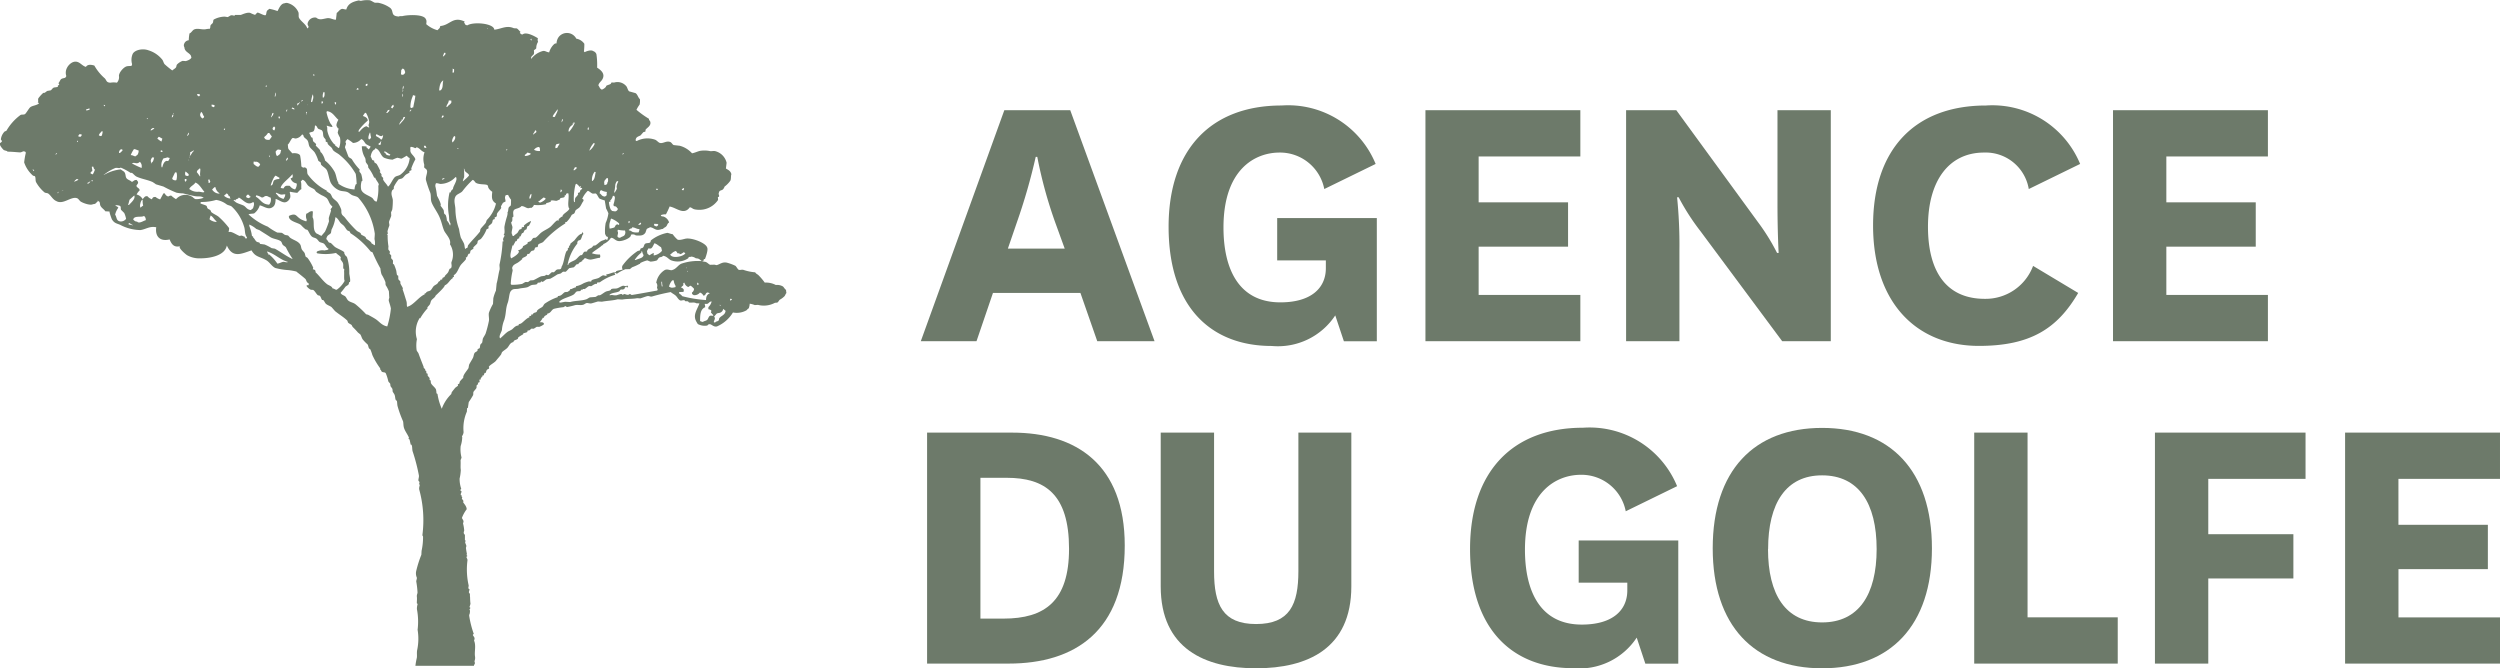 <svg xmlns="http://www.w3.org/2000/svg" width="45.092mm" height="12.054mm" viewBox="0 0 127.82 34.169">
  <g>
    <path d="M40.189,14.823c-.07-.047-.1-.123-.157-.175a.578.578,0,0,0-.365-.076,1.077,1.077,0,0,0-.567-.123,3.085,3.085,0,0,0-.33-.388c-.065-.053-.116-.065-.159-.138a2.406,2.406,0,0,1-.6-.125c-.106-.026-.188.032-.257-.014-.041-.027-.115-.169-.156-.194a2.394,2.394,0,0,0-.4-.151c-.25-.078-.409.087-.561.117l-.109-.024-.222.006c-.069-.027-.136-.11-.215-.141-.062-.024-.135-.013-.182-.047h-.018c.022-.014.031-.013.075-.014.007-.031.015-.061.023-.092.018,0,.037,0,.055,0,.054-.141.179-.489.107-.6-.08-.226-.748-.486-1.067-.446-.111.014-.346.107-.446.049a1.452,1.452,0,0,1-.244-.272c-.1-.012-.2-.058-.274-.07a1.977,1.977,0,0,0-.834.38c-.027.027-.014.085-.043.108-.062.05-.17.023-.244.061s-.068.154-.122.2-.1.027-.132.067c-.02.023,0,.055-.023.073-.039.03-.09.023-.132.048a3.068,3.068,0,0,0-.762.736.206.206,0,0,0,.008.2c-.052.027-.248.048-.3.076l-.036,0,0,.055c-.2.011-.341.109-.506.12.01.033,0,.019.017.038l0,.037c-.069,0-.163-.033-.183-.028a1.109,1.109,0,0,0-.191.119c-.109.063-.263.068-.377.127-.019.009-.027.064-.041.072l-.11-.006a1.629,1.629,0,0,0-.283.1,1.068,1.068,0,0,1-.378.145l0,.055a.786.786,0,0,0-.209.081.27.27,0,0,1-.092.014l0,.055c-.051.021-.084.068-.134.086l-.131.011c-.122.069-.163.2-.362.2l0,.054a2.711,2.711,0,0,0-.665.334c-.056.043-.082.139-.139.177-.1.066-.273.138-.272.244-.1.062-.15.02-.212.137l-.073,0c0,.018,0,.037,0,.055l-.02.018-.073,0c0,.024,0,.049,0,.073-.137.029-.309.241-.424.31-.048.029-.077.015-.114.049-.015.019-.012.017-.021.055-.157.009-.233.122-.326.2a1.421,1.421,0,0,1-.19.1c-.152.094-.283.256-.427.365v-.019c-.079-.105.1-.343.1-.439a1.646,1.646,0,0,1,.119-.492c.106-.354.059-.557.178-.878.072-.2.069-.5.162-.6.115-.147.237-.076.432-.124.116-.029.278-.03.411-.07.055-.017.139-.081.19-.1.106-.04.2-.01.3-.058.02-.009.026-.062.041-.071l.13-.012.04-.053c.039-.015.055.029.073.023.071-.025.143-.108.211-.137l.186-.027a4.163,4.163,0,0,0,.363-.22l.169-.047c.031-.017.08-.073.116-.086.055-.019.106.017.148-.01s.135-.146.176-.176l.225-.043c.043-.025.116-.13.156-.158l.074,0,.041-.071a1.5,1.5,0,0,0,.153-.085h.018l-.017-.037h.019c.048-.051.081-.051.117-.123.105.021.2.1.348.074.169-.029.289-.077.43-.088.013-.049.033-.084.007-.129l0-.037a1.11,1.11,0,0,1-.4-.059h-.018c.041-.09.428-.3.522-.416l.055,0,0-.055a.81.81,0,0,0,.387-.312c.032-.01.018,0,.038-.016.132.028.179.127.324.165.2.052.719-.163.664-.315a.258.258,0,0,1,.257.032c.259.019.383.009.489-.139l.065-.182c.038-.048.127-.059.172-.1.149.02.2.092.326.128.141.042.286-.057.335-.037.049-.072.1-.068.155-.121.075-.067.046-.136.159-.213a.464.464,0,0,0-.262-.292c-.069-.03-.1,0-.145-.044-.014-.021-.006-.006-.016-.038a.663.663,0,0,1,.261-.041,3.667,3.667,0,0,0,.188-.4c.353.058.727.467,1.034.038.1.018.133.075.216.1a.761.761,0,0,0,.164.027,1.147,1.147,0,0,0,1.063-.5c0-.049-.007-.1-.01-.148l.056-.016c.035-.071-.04-.124-.008-.185.026-.165.117-.114.214-.192a.412.412,0,0,0,.082-.143,1.344,1.344,0,0,0,.294-.3c.047-.087.02-.271.054-.33-.039-.164-.146-.214-.28-.292.012-.1.023-.2.035-.294a.8.8,0,0,0-.542-.584c-.13-.047-.222.012-.332-.019a1.371,1.371,0,0,0-.48-.007c-.142.03-.266.1-.414.125a1.3,1.3,0,0,0-.626-.385l-.312-.036c-.068-.029-.1-.128-.177-.157-.2-.08-.376.1-.539.044-.078-.028-.148-.127-.231-.16a1.173,1.173,0,0,0-.928.06l-.055,0c-.011-.032,0-.018-.017-.038.022-.177.132-.176.254-.245l.138-.159c.037-.024.089-.014.114-.049l0-.074c.068-.11.3-.2.244-.412-.026-.092-.067-.046-.066-.152a4.885,4.885,0,0,1-.64-.46,1.45,1.45,0,0,1,.162-.268.919.919,0,0,0,.015-.277c-.093-.076-.119-.242-.223-.308l-.328-.092c-.067-.053-.086-.176-.134-.248a.586.586,0,0,0-.637-.2l-.129-.007c-.014.024-.028.048-.041.072-.074.048-.154.052-.227.1l-.022.054a.477.477,0,0,1-.192.137c-.026.012-.024,0-.054-.021-.071-.04-.088-.133-.138-.192.026-.13.144-.205.2-.3.163-.279-.045-.469-.263-.606a3.8,3.8,0,0,0-.036-.686.247.247,0,0,0-.158-.157c-.113-.084-.334,0-.408.033-.02.014-.005.007-.038.017l-.035-.039a3.009,3.009,0,0,0,.021-.387.619.619,0,0,0-.411-.263.537.537,0,0,0-.9-.086.592.592,0,0,0-.11.327.184.184,0,0,0-.114.031.9.9,0,0,0-.263.429c-.132-.011-.2-.088-.311-.073A1.1,1.1,0,0,0,27.167,3h-.018c.011-.16.092-.142.142-.233.031-.058,0-.186.011-.2s.09-.053.116-.1a.59.59,0,0,1,.092-.328.284.284,0,0,1-.008-.185c-.062-.034-.579-.366-.785-.191-.113-.013-.078-.04-.143-.081l.039-.054c-.062-.047-.124-.142-.194-.177l-.147-.008c-.379-.167-.634.039-1,.075-.017-.329-1.072-.418-1.374-.223-.134-.014-.122-.074-.159-.138-.029-.023,0-.023.021-.054-.612-.291-.749.188-1.251.227-.016.135-.081.137-.141.215a1.44,1.44,0,0,1-.575-.309c.011-.108.03-.179-.023-.26-.108-.259-.908-.22-1.175-.157-.087.021-.146-.012-.2.026-.46-.026-.231-.277-.456-.45a1.568,1.568,0,0,0-.615-.256L19.167.14c-.068-.025-.177-.1-.252-.125a1.3,1.3,0,0,0-.464.03l-.11-.024c-.3.069-.549.155-.635.465-.076,0-.181-.039-.22-.031-.117.025-.181.149-.271.207-.013.156-.027.212-.036.331l-.019.017C17,1,16.887.905,16.72.931c-.213.034-.384.117-.553-.03a.378.378,0,0,0-.42.236.186.186,0,0,0,.026.205.153.153,0,0,1-.024.091c-.02.014-.005.006-.038.016-.081-.224-.3-.331-.415-.522-.05-.085-.007-.188-.039-.3a.825.825,0,0,0-.6-.482V.153L14.642.148a.222.222,0,0,0-.081.018c-.209.014-.286.255-.374.4a2.374,2.374,0,0,0-.419-.115c-.027.031-.1.073-.116.105-.042.066-.025.157-.068.218-.081.036-.3-.11-.417-.134-.042.043-.092.063-.118.123A1.379,1.379,0,0,1,12.8.662c-.145-.052-.408.075-.486.1l-.3,0L11.993.8c-.038.01-.131-.041-.2-.011-.03.012-.12.075-.153.084L11.491.85A1.22,1.22,0,0,0,10.928,1c-.038.046-.017.1-.046.163s-.1.081-.119.142,0,.1-.026.128l0,.037a1.183,1.183,0,0,0-.222.025c-.2.033-.381-.064-.575.006-.1.036-.149.172-.251.208a2.181,2.181,0,0,0-.038.349.271.271,0,0,0-.231.173.188.188,0,0,0,.008.185c.013.236.236.268.329.425.018.031.012.068.031.094-.028.1-.2.165-.287.188l-.166-.01a.759.759,0,0,0-.288.188c-.038.064-.02.114-.064.163s-.125.09-.174.139a4.5,4.5,0,0,1-.39-.318c-.055-.061-.068-.159-.117-.228a1.443,1.443,0,0,0-.7-.481c-.317-.121-.737-.016-.824.195a.768.768,0,0,0-.027.5.16.16,0,0,1-.024.091c-.053.025-.187,0-.279.04-.159.062-.406.356-.361.517a.428.428,0,0,1-.109.309.981.981,0,0,0-.334,0c-.217-.011-.187-.112-.283-.219a2.472,2.472,0,0,1-.538-.658c-.14-.04-.339-.081-.429.069-.169-.045-.261-.188-.412-.245-.258-.1-.487.15-.552.285a.528.528,0,0,0-.041.423c-.03.139-.153.093-.249.153-.066.04-.085.142-.141.2.005.066-.012.046.033.075-.026.06-.039.034-.078.07.057.093-.141.072-.208.1s-.1.111-.156.139l-.167.028c-.048.021-.1.081-.154.1l-.056,0a1.748,1.748,0,0,0-.255.282c-.029.1.024.151-.03.2A.337.337,0,0,0,2,5.27c-.09.123-.34.118-.456.216-.077.065-.214.326-.278.354-.081.037-.155,0-.224.044a2.614,2.614,0,0,0-.709.793c-.023.029-.069.027-.1.051a.676.676,0,0,0-.189.4c0,.014.049.063.052.077.014.061-.087.09-.1.124-.037.1.15.3.2.344a1.393,1.393,0,0,0,.145.045c.05.016.031-.01.035.039.19-.006.438.023.646.035.1,0,.164-.088.242-.042.051.024.035,0,.053.058.009.016,0,0,0,.018a4.046,4.046,0,0,0-.082.477,1.552,1.552,0,0,0,.444.671c.046.031.076.011.109.043.047.088.012.212.058.3a1.871,1.871,0,0,0,.433.523c.081.042.14.018.2.066.138.11.223.3.4.374.352.206.756-.257,1.063-.145.072.026.128.138.193.176.153.091.5.206.622.127.138,0,.153-.067.229-.136l.037,0c.036-.012-.036-.02-.036-.02l0-.018c.037.009.035.006.054.021.091.047.052.161.1.246.06.11.181.172.244.272l.222.012c-.038,0,.1.373.114.4.126.2.229.2.422.28a2.282,2.282,0,0,0,1.034.268c.284-.039.471-.214.811-.143-.068.477.2.739.684.622.1.25.229.429.553.341-.18.049.279.429.337.463a1.269,1.269,0,0,0,.687.162c.444,0,1.243-.115,1.349-.655.3.658.736.425,1.262.248.2.349.412.308.747.5.179.1.281.311.466.4a3.309,3.309,0,0,0,.654.108,2.744,2.744,0,0,1,.44.079V13.9c.051.035.444.348.46.377.054.1.041.154.155.212,0,.03,0,.062,0,.092l-.092,0c-.014.031,0,.018-.021.036a.561.561,0,0,0,.23.2q.056,0,.111.006c.089.05.161.207.243.273l.092.023c.058.047.072.151.118.21.017.022.053,0,.073.022.047.045.074.127.119.174.082.082.214.11.3.182l.175.2c.208.169.43.3.62.478.028.026.024.086.05.113.048.051.126.074.179.121l.049.095A3.338,3.338,0,0,1,18.3,17l.124.1c.053.086.064.163.116.247a2.025,2.025,0,0,0,.245.254c.047.051.046.146.081.207.012.021.06.042.071.06a2.2,2.2,0,0,1,.1.282,3.729,3.729,0,0,0,.406.688l-.021.054.036,0c.027.031.033.092.068.114.075.048.159.008.2.085a2.253,2.253,0,0,1,.126.4c.016.048.085.095.1.135l.012.111c.023.046.085.11.1.153l.012.131c.022.047.081.116.1.172.035.1.02.17.06.262l.053.04c.023.063.012.179.04.279a5.725,5.725,0,0,0,.273.755c.029.063.012.223.055.354.057.174.19.339.251.494l-.022.055c.007.019.046.028.054.04.02.088.039.175.059.262l.037,0c.061.115.021.248.072.374a9.628,9.628,0,0,1,.306,1.182c.025.1-.04.215-.017.295l.053.058c-.008.043-.017.086-.026.128l.037,0c.007.077-.06.156-.016.3a5.9,5.9,0,0,1,.154,2.265c-.009.068.027.055.031.113a3.3,3.3,0,0,1-.076.716l-.011.2a5.686,5.686,0,0,0-.269.855.549.549,0,0,0,.039.316c.011.044-.039.16-.03.2a4.585,4.585,0,0,1,.063.54c.007.076-.047.129-.032.238s-.01.3,0,.333c.006.02.04,0,.034.057a.742.742,0,0,0-.032.239,3.379,3.379,0,0,1,.035,1.056,2.778,2.778,0,0,1-.018,1.016c-.036.154,0,.309-.023.425a3.58,3.58,0,0,0-.071.4h3c-.033-.044.075-.086.031-.186-.03-.068.046-.117.016-.3-.037-.229.064-.555-.049-.8a.344.344,0,0,0,.026-.128c-.009-.05-.076-.124-.084-.153-.014-.048.053-.043.041-.072a4.959,4.959,0,0,1-.229-.9c-.013-.07.024-.11.027-.146a.609.609,0,0,0,.009-.166L24,31.2c-.008-.039.055-.081.044-.127-.006-.021-.045-.01-.034-.058a1.454,1.454,0,0,0,.045-.145,2.663,2.663,0,0,1-.02-.316,1.058,1.058,0,0,1-.008-.185c-.005-.013-.048-.057-.052-.077-.01-.059.041-.128.028-.164l-.054-.041c-.012-.039.022-.128.01-.166a3.675,3.675,0,0,1-.062-1.242c.02-.09-.036-.141-.046-.187s.052-.043.041-.072l-.052-.058.038-.017a3.3,3.3,0,0,1-.056-.335l.023-.092c-.008-.054-.054-.138-.063-.188l.024-.091-.036-.021c0-.086,0-.173,0-.259,0-.018-.048-.066-.051-.077-.031-.094.028-.122.011-.2a1.731,1.731,0,0,0-.057-.317.411.411,0,0,0,.026-.128,1.647,1.647,0,0,0-.084-.152,1.739,1.739,0,0,1,.246-.449c-.007-.157-.131-.27-.184-.362.054-.083-.048-.124-.063-.188.007-.025.014-.049.022-.073l-.036-.02c0-.025,0-.05,0-.074l-.037,0c-.028-.075.044-.138.03-.2,0-.009-.053-.04-.053-.04-.02-.059.049-.06.041-.09a1.555,1.555,0,0,1-.082-.522,2.391,2.391,0,0,0,.061-.441c-.024-.138,0-.32-.012-.463-.006-.063.058-.143.047-.182a1.61,1.61,0,0,1-.042-.576,1.588,1.588,0,0,0,.08-.458l-.017-.038a.421.421,0,0,0,.086-.217,2.1,2.1,0,0,1,.168-1.045l.01-.184.037,0c.013-.028.042-.289.054-.312a4.212,4.212,0,0,0,.223-.358c0-.048.006-.1.008-.147.032-.061.129-.15.16-.213l.007-.129.078-.07-.016-.057c.011-.018.065-.018.076-.032.037-.05-.013-.1.007-.129s.05,0,.075-.015c-.044-.023.026-.106.044-.127v-.018l.036.021-.016-.057c.011-.023.06-.016.076-.033s.029-.1.062-.126l.056,0c-.012-.009.017-.106.044-.146s.1-.046.116-.085-.023-.06-.014-.075c.052-.1.291-.211.368-.313s.182-.21.258-.319l.043-.109c.067-.082.219-.158.29-.243.1-.123.128-.248.293-.28.042-.133.141-.089.232-.172l.022-.072a2.71,2.71,0,0,1,.248-.154l0-.036c.061-.046.144-.038.208-.082.021-.015,0-.055.022-.072l.093-.014.1-.087.11.006c.049-.016.128-.084.172-.1.037,0,.073,0,.11.006a.767.767,0,0,0,.248-.134c0-.038,0-.036-.015-.056-.03-.054-.117-.049-.2-.048a1.2,1.2,0,0,0,.161-.232l.055,0c.02-.117.089-.1.157-.157.015-.02.012-.017.021-.055.178-.02.194-.183.328-.241a3.4,3.4,0,0,1,.485-.085c.019,0,.08-.048.095-.05.06-.01.058.047.09.042.1-.015.3-.061.394-.09.142-.041.309.016.445-.03.062-.022.11-.073.171-.084s.161.04.258.014.239-.073.32-.094l.2.012c.246-.049.587-.058.8-.123l.239.013c.261-.047.5-.022.762-.07l.166.01c.094-.029.249-.087.339-.111.116-.031.151.04.258.014a9.6,9.6,0,0,1,.955-.226c.078.071.172.11.25.18s.12.176.209.234.153-.03.258.014l.016.037.148.009.052.058c.1.027.27-.028.368.039l.166.009c-.119.332-.361.6-.145.953.046.075.045.107.141.138a.728.728,0,0,0,.405.04c.028-.015.028-.062.115-.068.11-.007.2.159.382.113a1.779,1.779,0,0,0,.815-.713,1.007,1.007,0,0,0,.691-.11c.044-.038.059-.075.116-.1a.782.782,0,0,0,.05-.238,1.043,1.043,0,0,1,.255.069c.056,0,.112-.006.167-.009a1.2,1.2,0,0,0,.857-.1c.041-.021.109,0,.149-.029s.073-.11.119-.141a1,1,0,0,0,.231-.173c.055-.07.053-.125.1-.161A1.036,1.036,0,0,1,40.189,14.823ZM34.925,9.616l.055.022a.184.184,0,0,0-.023.073l-.02.017c-.042-.006-.051-.006-.072-.022S34.906,9.656,34.925,9.616Zm-1.278.042c-.019.039-.018.026-.04.053-.066-.017-.052,0-.071-.059Zm-.19,1.784.166.009.035.039c-.024.056-.042.052-.079.087a.254.254,0,0,1-.145-.063A.253.253,0,0,1,33.457,11.442Zm-.718-.058c.031.014.018,0,.036.02s.005,0,0,.019-.013.036-.021.054c-.032.01-.018,0-.038.017-.03,0-.061,0-.092-.006Zm-.423.291,0-.055c.176.014.2.081.365.094l.017.019a1.489,1.489,0,0,1-.045.146.735.735,0,0,1-.3-.017c-.069-.026-.087-.072-.2-.084l0-.037c.038-.02.072-.029.1-.069C32.279,11.673,32.3,11.675,32.316,11.675Zm-.184-.361.056,0,.017.019a.284.284,0,0,1-.041.072l-.036,0C32.144,11.358,32.137,11.371,32.132,11.314ZM1.739,8.751l-.017-.019a.1.1,0,0,1-.052-.077c.025.013.048.027.072.041Zm1.119-.845H2.84c.016-.057.014-.038.04-.072l.037,0C2.9,7.876,2.884,7.873,2.858,7.906Zm.116,1.948,0,.019-.036,0A.265.265,0,0,1,2.977,9.8C2.991,9.831,2.992,9.823,2.974,9.854Zm.153-.1c.032.014.018.005.036.021C3.132,9.758,3.145,9.767,3.127,9.751Zm.093-.013L3.2,9.755l0-.037c.032.014.018.005.036.021Zm.731-2.549.036.02,0,.055-.053-.039Zm-.133,2.1H3.8c.025-.086.074-.084.119-.142l.091.024C3.97,9.24,3.877,9.243,3.818,9.29Zm.35-2.348-.058.052A.331.331,0,0,1,4,6.969c.017-.067.031-.063.062-.107l.11.006Zm.24-1.356a.426.426,0,0,0,.151-.047l.035.039L4.575,5.6a.375.375,0,0,1-.169.047ZM4.5,9.4H4.478l0-.056A.358.358,0,0,0,4.6,9.277h.019C4.586,9.347,4.544,9.357,4.5,9.4Zm.247-.135c-.082-.008-.069.007-.072-.041l.074,0Zm0-.351a.276.276,0,0,1-.126-.062.183.183,0,0,1,.1-.106c0-.1-.023-.109-.025-.223l.074,0c.023.078.022.109.084.152A1.635,1.635,0,0,1,4.745,8.915Zm27.213,2.87a.141.141,0,0,0,.015.075c-.01.248-.143.2-.275.3-.261-.022-.029-.2-.129-.34a.257.257,0,0,1,.022-.072A1.807,1.807,0,0,0,31.958,11.785Zm-.1-3.963c.031.014.018,0,.036.021-.031.023-.021.01-.04.053l-.037,0A.342.342,0,0,1,31.86,7.822Zm-.214,3.6h.018l-.02.036.018,0c-.013.031,0,.017-.02.035-.041.014-.021.014-.055-.021-.127.007-.113.083-.175.157a1.081,1.081,0,0,1-.243.061v-.019a.645.645,0,0,1,.04-.386.19.19,0,0,1,.043-.109A1.287,1.287,0,0,1,31.646,11.417ZM31.4,9.831a2.08,2.08,0,0,0,.058-.385.448.448,0,0,1,.083-.18l.056,0,.017.019a.577.577,0,0,0-.089.273l.014.093a1.437,1.437,0,0,1-.1.179L31.4,9.85Zm-.209.433a.5.5,0,0,0,.143-.251l.074,0c.012.049.02.045.032.094a1.623,1.623,0,0,1-.074.347c.009.139.056.058.14.119.037.026.038.07.088.1a.185.185,0,0,1-.1.124c-.043.022-.1,0-.2-.011-.023-.026-.046-.052-.07-.077a1.092,1.092,0,0,1-.09-.375c.039-.024.025-.029.094-.032Zm-.178-1.157.056,0,.017.02c0,.094.02.141-.029.2-.012.088-.027.106-.1.124-.037.015-.015.006-.056,0-.009-.037.007-.055-.013-.093C30.9,9.172,30.96,9.213,31.013,9.107Zm-.331.648a.231.231,0,0,0,.058-.033.659.659,0,0,0,.272.088l.018.02c-.011.054-.019.08-.007.11-.018.081-.041.092-.116.105l-.02.018,0-.019c-.136-.023-.132-.111-.232-.161C30.665,9.841,30.674,9.8,30.682,9.755ZM30.457,8.8c-.037.152-.04.364-.153.435v.019l-.037,0a.666.666,0,0,1,.137-.473Zm-.1-1.485.055.021a.845.845,0,0,1-.26.356h-.019A1.087,1.087,0,0,1,30.353,7.315Zm-.289-.793.036,0-.006.111-.037,0-.017-.02A.282.282,0,0,1,30.064,6.522ZM30,9.81c.024-.04.028-.026.058-.052.1.03.148.112.252.143l.148-.01c.089.05.125.213.207.27a2.14,2.14,0,0,0,.255.088c.022.137.046.274.069.411a2.322,2.322,0,0,1,.117.246,1.741,1.741,0,0,1-.139.492,2.267,2.267,0,0,0-.03.571c.026.029.039.092.067.115s.046.005.072.041-.022.091-.027.147c-.047-.018-.042-.026-.09-.042-.064.054-.15.055-.227.1-.106.06-.2.174-.308.224l-.073,0-.1.106c-.094.052-.233.1-.232.19-.046.026-.107,0-.15.029s-.064.1-.1.143-.054.009-.094.032c-.09.051-.167.169-.253.226-.112.074-.256.105-.344.2h-.018c0,.013.01.025.016.038h-.018c-.014.032,0,.018-.021.036l-.017-.019a2.414,2.414,0,0,1,.5-1.083.15.15,0,0,1,.045-.145c.025-.023.092-.024.113-.049.077-.093.071-.234.145-.289-.008-.057,0-.044-.033-.075-.01-.033,0-.018-.016-.038l-.024.091c-.161.032-.292.235-.388.349l-.194.156c-.008.03-.015.06-.024.091l-.057.034.016.056c-.013.024-.066.053-.079.088l.015.056c-.025.024-.052.047-.078.07-.108.211-.124.6-.245.782-.036.223-.139.094-.269.17-.028.018-.089.1-.136.123l-.092-.006c-.055.029-.139.139-.193.156l-.091-.023c-.018,0-.061.045-.077.051-.062.01-.125.018-.187.027-.131.05-.271.146-.4.2l-.149.01c-.041.014-.09.073-.134.086l-.11-.006c-.06.016-.137.082-.191.1a2.715,2.715,0,0,1-.538.045l-.035-.039a3.6,3.6,0,0,1,.091-.661c.023-.09-.048-.146-.007-.2.041-.139.187-.173.291-.244a1.724,1.724,0,0,0,.212-.173l0-.037c.075-.056.164-.071.23-.135.018-.019.022-.075.042-.09l.073,0c.046-.03.076-.106.119-.141s.1-.02.132-.048l.02-.018c.006-.006.024-.1.062-.126s.083.01.113-.031l.024-.109c.058-.074.208-.083.267-.152a5.23,5.23,0,0,1,1.124-.938l-.015-.056.074-.014a1.319,1.319,0,0,0,.26-.356c.033-.036.1-.049.134-.085s.042-.1.063-.144c.052-.067.158-.108.213-.174.084-.1.119-.224.2-.321-.005-.081,0-.075-.069-.1A1.213,1.213,0,0,1,30,9.81Zm-.374-.261c.046-.021.012.01.039-.035l.037,0-.041.071.108.043c-.027.065-.06.064-.1.106l-.023.091c-.02.022-.077.023-.1.05l.015.057c-.108.2-.174.1-.169.4l-.037,0-.016-.056a3.007,3.007,0,0,1,.082-.828c.019-.039.017-.026.04-.053A.377.377,0,0,1,29.621,9.549Zm-.149-1.006c0,.024,0,.049,0,.074a.7.7,0,0,1-.116.086l-.019.017-.015-.056a.334.334,0,0,0,.061-.108Zm-.2-2.156,0-.074.055,0-.016-.057a.286.286,0,0,1,.073.023,1.71,1.71,0,0,1-.283.447l-.037,0A.363.363,0,0,1,29.276,6.387Zm-.54-.288.037,0c0,.071-.009.093-.044.126v.019H28.71Zm-.065,3.584c.036.024.034.013.052.058l.017.019-.078.07h-.018Zm-.095-2.336.037,0c-.039.074-.095.145-.123.215l-.093.014a.275.275,0,0,1,.047-.2A.664.664,0,0,1,28.576,7.347Zm-.071-1.761c.039.093-.1.276-.131.382-.033.01-.019,0-.038.016-.043-.006-.052-.006-.073-.022C28.233,5.928,28.458,5.67,28.505,5.586Zm-.46.641c-.031-.013-.018,0-.036-.02C28.04,6.22,28.027,6.211,28.045,6.227ZM27.779,10.1c.091.012.077.024.126.063a.672.672,0,0,1-.269.189.109.109,0,0,1-.092-.024c-.012-.021-.01-.018-.015-.056l.055,0C27.639,10.2,27.723,10.164,27.779,10.1ZM27.6,7.553c0,.056.007.112.01.167a.53.53,0,0,1-.294-.053H27.3a.339.339,0,0,1,.249-.153A.18.18,0,0,0,27.6,7.553Zm-.248-.883.056,0c0,.019.01.038.015.057.03.023-.093.109-.136.122V6.87l-.037,0C27.283,6.783,27.334,6.764,27.355,6.67Zm-.2,3.245h.018a.464.464,0,0,1-.05.237l-.055,0a.373.373,0,0,1,.067-.218Zm.026-7.933-.006.093c-.039-.024-.026-.029-.052-.059C27.158,1.972,27.125,1.994,27.186,1.982Zm-.342,5.936a.859.859,0,0,0,.135-.121,1.259,1.259,0,0,0,.146.045l.018.019c-.014.031-.006.018-.021.036a.51.51,0,0,1-.282.077ZM26.207,11.1l.038-.016c.022-.074-.05-.245.038-.35.086-.082.278-.073.381-.2.154.012.216.092.327.11.066.011.112-.041.167-.009.059-.042.117-.071.138-.159a1.743,1.743,0,0,0,.63-.04l0-.055a.668.668,0,0,0,.244-.079l-.016-.038c.094-.048.241.017.314,0l.152-.066c.008-.018.014-.037.021-.055.065-.041.142-.024.207-.062.042-.025.017-.084.024-.091l.075-.015-.016-.056c.028-.025.084-.026.114-.049.088.155-.069.653.067.8-.063.154-.339.256-.354.387v.018c-.073,0-.115.073-.191.12,0,.073-.014.018.014.074a.587.587,0,0,1-.092,0c-.085.032-.267.266-.351.331-.137.108-.3.173-.44.273-.109.075-.2.209-.311.279l-.112.012c-.056.027-.088.123-.138.159s-.1.031-.152.066c-.022.014,0,.054-.022.072a2.141,2.141,0,0,1-.21.118c-.026.02-.018.068-.042.09a.488.488,0,0,1-.229.136c.017.02.035.039.052.058-.021.136-.3.3-.407.348v-.018c-.083-.133.027-.4.072-.644l.055,0c.022-.1.066-.1.085-.2.133-.024.063-.082.137-.14.023-.018.06-.009.076-.033l0-.074.056-.015c.033-.039.051-.124.083-.162l.057-.016c.024-.031.059-.117.081-.143s.064-.019.075-.033c.042-.047.028-.107.066-.163.013-.02.061-.017.075-.033a1.765,1.765,0,0,0,.1-.2l0-.036a1.1,1.1,0,0,0-.364.239l.016.056c-.022.021-.088.012-.113.031s0,.053-.023.073-.083.025-.113.049l-.082.143c-.056.066-.14.1-.2.175-.018,0-.036,0-.055,0a1.152,1.152,0,0,0-.048-.132c-.019-.08.046-.266.036-.331s-.072-.2-.06-.244C26.233,11.289,26.174,11.189,26.207,11.1ZM25.9,7.627l.037,0c-.01.037-.007.035-.022.054l-.019.017C25.884,7.654,25.888,7.671,25.9,7.627Zm-.976-6.193h.019l0,.038-.018,0ZM23.717,8.617c.053.044.016.047.049.114.043.086.172.125.21.215.049.03-.256.277-.294.317h-.019a.924.924,0,0,1,.067-.2A2.914,2.914,0,0,0,23.717,8.617Zm-.063,1.144a4.429,4.429,0,0,1,.512-.564c.1.029.105.118.177.157.163.091.462.054.567.105.059.05.031.076.066.152a.616.616,0,0,0,.192.195c-.03.3-.042.447.19.6a1.746,1.746,0,0,1-.452.826c-.046.048-.041.126-.084.181-.094.117-.17.181-.257.3l-.025.128c-.185.241-.428.464-.612.706-.008.037-.016.074-.025.11-.031.042-.066.006-.1.069h-.018c-.034-.072-.029-.181-.059-.262-.039-.1-.124-.226-.168-.324a3.434,3.434,0,0,1-.088-.43,3.1,3.1,0,0,1-.186-.99c0-.23-.106-.448,0-.666C23.356,9.912,23.568,9.882,23.654,9.761Zm-.233-2.177.018.02v.018c-.057-.014-.045-.006-.072-.041Zm-.277-4.065V3.5l.017.02.055.021a.808.808,0,0,1-.009.166l-.074,0A.758.758,0,0,0,23.144,3.519Zm.071,3.444.055,0,0,.036c.027.059-.038.194-.106.254-.013.031,0,.018-.02.036-.014-.045,0-.031-.034-.058A.5.5,0,0,1,23.215,6.963Zm-.27-1.827.129.006,0,.037c.043.121-.155.186-.2.285l-.055,0C22.852,5.318,22.933,5.287,22.945,5.136ZM22.708,2.7l.055,0,.016.038c.015.012,0,0,0,.018-.026.063-.064.076-.1.124l-.037,0Zm-.073,6.413.093.005v.019a.574.574,0,0,0-.095.05l-.037,0A.222.222,0,0,0,22.635,9.113Zm-.053-3.091a.374.374,0,0,1,.025-.11l.073,0,0,.056c-.019.017-.04.034-.059.052Zm.048-1.884V4.12l.037,0c-.053.152,0,.325-.1.457-.029.045-.048.046-.114.049C22.467,4.443,22.5,4.22,22.63,4.138Zm-.341,5.234c.055-.022.187.033.238.032a1.066,1.066,0,0,0,.759-.348l.037,0v.019c.079.151-.17.455-.161.583-.052.062-.1.069-.121.178l-.055,0a2.912,2.912,0,0,0-.043,1.126c.037.173-.006.333.087.449,0,.036,0,.073-.007.11H23a.75.75,0,0,0-.153-.249.9.9,0,0,0-.058-.28l-.071-.059c-.034-.07-.011-.139-.044-.207a1.97,1.97,0,0,0-.155-.211c.08-.052-.151-.452-.176-.509a4.225,4.225,0,0,0-.085-.486A.289.289,0,0,1,22.289,9.372Zm-.524-1.915,0,.018c.012.017.022.059.033.076v.018l-.109-.024-.014-.093Zm-.657-2.551,0-.037a.164.164,0,0,1,.091.023l.037,0c-.021.223-.079.412-.107.6-.057.008-.045,0-.075.033-.057-.015-.045-.006-.072-.041A1.384,1.384,0,0,1,21.108,4.906ZM21,5.6l.036.02-.059.071-.037,0C20.959,5.639,20.972,5.65,21,5.6Zm-.481-2.024a.338.338,0,0,0,.059-.071c.037.01.036.007.055.022.065.037.047.092.084.152-.016.1-.046.093-.1.143A.2.2,0,0,1,20.5,3.8C20.5,3.789,20.513,3.648,20.515,3.579ZM20.6,4.656l0,.038h-.018c0-.025,0-.05,0-.074l.036,0C20.611,4.652,20.62,4.639,20.6,4.656Zm-.015.277v.019H20.57c0-.056.006-.111.008-.166A.126.126,0,0,1,20.589,4.933Zm.021-.387,0,.037H20.59a.4.4,0,0,1,.029-.2A.161.161,0,0,1,20.61,4.546Zm-.085,1.567,0,.037H20.5l0-.037Zm.1-.124.093-.013c-.038.152-.2.273-.28.391h-.019C20.45,6.175,20.6,6.176,20.624,5.989ZM20.1,5.35a.2.2,0,0,1,.031.1.176.176,0,0,0-.06.089A.253.253,0,0,1,20,5.511C20.019,5.4,20.055,5.412,20.1,5.35Zm-.274.282c.038-.006.035,0,.056-.016l.037,0c-.022.088-.068.109-.12.16l-.055,0A.684.684,0,0,0,19.83,5.632Zm-.17,2.1c.125.04.18.126.3.165l-.021.054c-.13-.006-.212-.033-.233-.142l-.055,0Zm-.415-.873c.1.03.25.173.33.055h.018c-.015.087-.023.17-.086.217l-.019.018c-.052-.09-.182-.142-.267-.2A.31.31,0,0,1,19.245,6.857Zm.258.366c-.014.031,0,.017-.021.035a.454.454,0,0,1-.027.147l-.092,0c0-.025,0-.049,0-.074.05-.027.08-.04.1-.1Zm-.319.408a.525.525,0,0,0,0-.056c.249.056.261.376.455.487a1.365,1.365,0,0,0,.438.1,1.88,1.88,0,0,1,.246-.1l.2.049c.067-.018.2-.117.286-.151a.256.256,0,0,0,.141.118,1.17,1.17,0,0,1-.491.861c-.1.056-.214.052-.285.133-.119.137-.178.316-.3.446-.02.013,0,.006-.038.016-.059-.127-.186-.223-.24-.346-.019-.043.011-.078,0-.092s-.074-.071-.088-.1c0-.025,0-.049.005-.074a.623.623,0,0,0-.1-.135l.039-.035a3.076,3.076,0,0,0-.184-.361c-.025-.041-.1-.06-.124-.1-.017-.024.006-.055-.014-.075s-.073-.019-.091-.041c-.041-.056-.032-.107-.083-.153C18.966,7.85,19.051,7.662,19.184,7.631Zm-.267-.866c.04.063.023.178.061.244-.021.084-.05.079-.1.124C18.783,7.073,18.874,6.851,18.917,6.765ZM18.7,4.312l.02-.017.056-.016.018.02a.3.3,0,0,1-.024.091l-.074,0C18.7,4.361,18.7,4.337,18.7,4.312Zm-.348,2.33a2.766,2.766,0,0,1,.45-.475c0-.138-.133-.2-.245-.235.027-.069.072-.1.1-.161l.055,0a1.31,1.31,0,0,1,.162.434c.019.132-.074.179,0,.278l0,.037a.259.259,0,0,1-.126-.063c-.13,0-.307.193-.366.276l-.056,0A.489.489,0,0,1,18.351,6.642ZM18.263,4.51l.056,0,0,.037.018.019-.019.017-.093,0Zm-.6,2.779c.013-.133.056-.1.1-.179a2.13,2.13,0,0,1,.286.2.57.57,0,0,0,.417-.2c.123.037.167.175.245.254a1.5,1.5,0,0,0,.234.124.213.213,0,0,1-.1.142v.018c-.039-.042-.042-.072-.105-.1l0-.055a1.059,1.059,0,0,0-.24-.013,1.167,1.167,0,0,0,.171.6.685.685,0,0,1,.027.186c.013.058.094.139.119.192l.012.112a2.17,2.17,0,0,1,.3.515l.055,0c.045.136.158.24.185.343,0,.012-.031.068-.025.11a2.574,2.574,0,0,1-.078.754l-.019.017c-.143-.032-.137-.133-.23-.2-.177-.123-.481-.2-.55-.418a.863.863,0,0,1,.023-.424c.008-.02.049-.006.04-.054a1.766,1.766,0,0,0-.058-.3c-.057-.123-.136-.118-.079-.244a2.731,2.731,0,0,1-.4-.522c-.042-.055-.144-.079-.177-.139-.006-.006-.178-.472-.178-.472C17.643,7.445,17.729,7.342,17.668,7.289Zm-.479-2.06-.006.11-.037,0a.285.285,0,0,1-.032-.112Zm-.469.455c.3.032.4.293.586.439-.021.035-.13.231-.091.328l.067.114.037,0-.049.219a1.278,1.278,0,0,0,.116.247.959.959,0,0,1-.047.534l-.038,0a.9.9,0,0,0-.159-.12l0-.055c-.038-.01-.036-.007-.055-.022a1.458,1.458,0,0,1-.335-.628c-.033-.113.006-.227-.04-.28l0-.037a1.2,1.2,0,0,0,.291.072c-.016-.107-.08-.133-.118-.21a2.173,2.173,0,0,1-.19-.565C16.715,5.7,16.706,5.716,16.72,5.684Zm-.168-.99.053.041a.655.655,0,0,0-.006.11c-.008.085-.018.106-.063.145l-.02.017A.443.443,0,0,1,16.552,4.694Zm-.1.476a.3.3,0,0,1,.072.041.134.134,0,0,1-.042.072V5.3c-.037.006-.023-.009-.036-.021A.349.349,0,0,1,16.452,5.17Zm-.425-1.355c.019-.014,0-.006.038-.016a.243.243,0,0,1,.014.075c-.038-.01-.036-.007-.055-.022s-.006,0-.016-.038Zm-.037,1a.354.354,0,0,1,0,.3c-.007.069.006.066-.042.09-.02.014-.005.007-.038.017L15.9,5.2A2.753,2.753,0,0,1,15.99,4.812Zm.027,1.906c.067-.033.084-.194.089-.291l.02-.017c.1.033.084.126.157.175l.162.064c.114.093.052.244.111.357.017.036.087.1.1.136,0,.03,0,.061,0,.092l.09.042.014.074c.053.086.15.139.211.215.027.034.039.084.067.115.1.107.251.157.356.26a3.47,3.47,0,0,1,.8.949,4.587,4.587,0,0,1,.046.521l-.038,0a.666.666,0,0,0-.07.273,1.529,1.529,0,0,1-.834-.3c.025-.02.017-.032,0-.055-.095-.165-.1-.419-.208-.585a2,2,0,0,0-.47-.543l0-.019a1.054,1.054,0,0,0-.184-.38H16.42L16.4,7.775l0,.018c-.019-.021-.016-.072-.048-.132a2.941,2.941,0,0,0-.21-.215l.023-.072c-.018-.038-.132-.123-.158-.157-.01-.056-.019-.112-.028-.168-.01-.015-.061-.022-.072-.041a1.4,1.4,0,0,0-.1-.209C15.882,6.744,15.96,6.759,16.017,6.718Zm-.279-1.347c-.031-.013-.018,0-.036-.02C15.734,5.365,15.72,5.356,15.738,5.371Zm-.074.348.037,0c0,.024,0,.049,0,.074l-.037,0A.144.144,0,0,1,15.664,5.719Zm.032.094,0,.037h-.018l0-.037Zm-.258-.7.055,0c-.021.041-.033.038-.059.07H15.4C15.416,5.143,15.419,5.159,15.438,5.115Zm-.232.172a.122.122,0,0,0,.115-.068h.019a.5.5,0,0,1-.1.143v.018l-.037,0Zm-.271.226V5.494l.109.043c.01.033,0,.018.016.038v.018a.191.191,0,0,1-.144-.063C14.9,5.514,14.922,5.531,14.935,5.513Zm.008,1.554c.072-.037.126.028.2.011a.477.477,0,0,0,.307-.206c.094.032.054.072.1.136s.153.112.192.2c.052.108.038.206.095.3s.193.188.262.292a1.894,1.894,0,0,1,.18.416c.031.038.1.059.124.1l.014.094c.076.106.238.172.3.294.091.184.12.518.222.677a.9.9,0,0,0,.425.356c.149.055.306.028.438.1.063.034.137.107.214.142.1.045.233.056.307.127a3.538,3.538,0,0,1,.844,1.84c0,.092-.011.184-.015.277a.831.831,0,0,1,.019.315c-.088-.024-.073-.061-.161-.083-.025-.107-.2-.188-.282-.256l-.034-.075c-.068-.062-.162-.082-.232-.143l-.016-.056c-.061-.06-.155-.079-.214-.141a6,6,0,0,1-.593-.661c-.042-.06-.125-.1-.157-.175-.05-.117,0-.149-.041-.262a1.674,1.674,0,0,0-.15-.3c-.065-.107-.2-.181-.28-.275-.033-.037-.066-.155-.118-.209s-.092-.037-.125-.1l-.055,0,0-.055a2.745,2.745,0,0,1-.972-.829c-.048-.078-.015-.233-.058-.3-.014-.022-.053-.03-.071-.059a.162.162,0,0,0-.092.013c-.072-.019-.054-.034-.108-.061a3.672,3.672,0,0,0-.062-.558c-.047-.114-.262-.138-.4-.115-.064-.07-.128-.142-.191-.213-.043-.081-.018-.179-.044-.224C14.815,7.3,14.852,7.156,14.943,7.067Zm-.29-1.459.055,0a.223.223,0,0,1-.04.054l0,.036h-.037A.281.281,0,0,1,14.653,5.608Zm.033,2.443c.05.032.035.05.033.076-.024.057-.042.052-.079.088h-.018C14.636,8.124,14.661,8.119,14.686,8.051Zm.268.847a.34.34,0,0,1,.01.167.188.188,0,0,1-.1.05.353.353,0,0,0,.3.257c.01.033,0,.018.016.038a.482.482,0,0,1-.088.273.412.412,0,0,1-.268-.181c-.214-.022-.247,0-.322.13a.481.481,0,0,1-.146-.027C14.384,9.386,14.812,9.1,14.954,8.9ZM13.8,8.04a.173.173,0,0,1-.052-.077l.056,0A.148.148,0,0,0,13.8,8.04Zm.032.094c-.031-.014-.018-.005-.036-.021C13.826,8.127,13.813,8.118,13.831,8.134Zm.19.917.06-.071c.09.029.113.075.2.1l0,.074a.515.515,0,0,0-.224.043c-.1.035-.089.18-.124.234l-.058.052-.037,0A1.872,1.872,0,0,1,14.021,9.051Zm.086.8c.078.022.155.066.217.086.1.032.164-.011.26,0-.01.145-.05.146-.087.236a.968.968,0,0,1-.235-.106,2.137,2.137,0,0,0-.157-.175Zm.138-3.894.056,0,.013.093-.055,0-.018-.019C14.243,6.005,14.244,5.98,14.245,5.956Zm-.073,1.7c.038,0,.036,0,.056-.015l.128.025.017.02c-.009.037-.006.035-.021.054-.012.156-.081.16-.161.232-.037-.01-.035-.007-.054-.022a.552.552,0,0,1-.044-.206A.481.481,0,0,0,14.172,7.653Zm-.081-2.926c.033.057,0,.14-.012.2l-.036,0Q14.066,4.828,14.091,4.727Zm-.077,1.734.053.058a.252.252,0,0,1-.045.146.272.272,0,0,1-.072-.041c-.01-.033,0-.018-.016-.038C13.95,6.5,13.974,6.513,14.014,6.461ZM13.9,5.882a.2.2,0,0,1,.043-.109l.037,0a.219.219,0,0,1-.084.18l0,.037-.037,0A.3.3,0,0,1,13.9,5.882ZM13.61,4.368l.037.02,0,.037-.073,0C13.59,4.382,13.588,4.395,13.61,4.368ZM13.7,6.8l.074,0c.017.055.142.175.119.192a1.962,1.962,0,0,1-.12.16c-.118,0-.212,0-.253-.107-.013-.019-.006,0-.016-.037A.711.711,0,0,0,13.7,6.8Zm-.139,3.229c.119-.037.171.059.274.071a.382.382,0,0,1-.076.365c-.384-.024-.422-.271-.68-.407a.257.257,0,0,1,.022-.072.769.769,0,0,1,.272.107C13.456,10.118,13.517,10.038,13.561,10.024Zm-.588-1.77c.066.007.1.019.129.007.113.018.129.07.2.122-.019.084-.052.1-.1.142-.115-.025-.153-.088-.233-.142A.357.357,0,0,1,12.973,8.254ZM12.6,10.027c.017-.057.015-.038.042-.072l.092.006c.017.069.028.068.087.1-.028.032-.065.041-.1.069a.209.209,0,0,1-.144-.064C12.593,10.032,12.584,10.045,12.6,10.027Zm-.658.205L12,10.216l.035.039.022-.054c.1-.057.09-.011.153-.1.2.085.426.436.708.241l.056,0a.337.337,0,0,1-.013.222c-.018.115-.075.119-.139.177-.22-.03-.241-.179-.393-.243-.18-.077-.366-.109-.467-.248H11.94ZM11.59,9.88l.018.019a.187.187,0,0,1,.085.134l.055,0c.005.056.006.063.032.1v.018a.512.512,0,0,1-.307-.128h-.018C11.488,9.942,11.551,9.95,11.59,9.88Zm-.134-3.3.055,0-.022.055-.037.016C11.443,6.608,11.447,6.625,11.456,6.581Zm-.235,3.3V9.9a.431.431,0,0,1-.36-.187h-.018c.028-.07.076-.089.118-.141l.056,0A.436.436,0,0,0,11.221,9.878Zm-.4-4.534.146.026c0,.025,0,.05,0,.074l-.039.035c-.037-.009-.035-.007-.054-.021l-.054-.022C10.817,5.405,10.819,5.375,10.821,5.344Zm-.173,3.837.074,0c0,.066,0,.062.032.094a.243.243,0,0,1-.041.072l-.055,0a.246.246,0,0,0-.012-.13Zm-.212-3.229c-.016.065-.016.061-.06.089l0,.018a.214.214,0,0,1-.139-.155c-.022-.05.024-.144.047-.182C10.374,5.772,10.362,5.888,10.436,5.952Zm-.344-1.147.11.006.017.038.017.019h-.018c-.019.043-.009.03-.04.054-.013.013,0,0-.019,0-.047-.025-.036-.039-.089-.061Zm.126,3.8.017.019c.026.05-.025.284,0,.333l0,.056h-.018a1.821,1.821,0,0,0-.155-.212C10.08,8.682,10.16,8.677,10.218,8.6Zm-.225.727c.2.076.321.327.455.469-.034.07-.169,0-.3,0a.639.639,0,0,1-.437-.117l-.036-.021C9.743,9.511,9.912,9.468,9.993,9.33ZM9.726,7.781A.581.581,0,0,0,9.879,7.7l.036,0v.018c-.093.057-.122.174-.2.248v.019H9.7A.7.7,0,0,0,9.726,7.781Zm-.05.237.018,0v.037l-.019,0Zm-.025-1.24a.128.128,0,0,1-.045.146v.018l-.036,0A.466.466,0,0,1,9.651,6.778Zm.014,1.443c-.014-.022-.013-.031-.014-.074C9.664,8.169,9.664,8.178,9.665,8.221Zm-.178.546a1.969,1.969,0,0,1,.159.138c0,.024,0,.049,0,.073-.032.01-.018,0-.038.017a.252.252,0,0,1-.128-.026A.261.261,0,0,1,9.487,8.767Zm-.039.386.073,0,.017.038.017.019H9.537a.272.272,0,0,1-.041.072l-.037,0V9.264C9.442,9.232,9.449,9.215,9.448,9.153Zm-.426-.338.016.056A.793.793,0,0,1,9.02,9.2L9,9.221A.271.271,0,0,1,8.872,9.2c-.052-.024-.048-.03-.069-.079,0,0,.118-.238.146-.306ZM8.854,5.792l.02-.018c.014.02.006,0,.016.038C8.89,5.812,8.818,5.8,8.854,5.792Zm-.065.181a.19.19,0,0,1,.043-.109l.037,0a.426.426,0,0,1-.044.127l-.056,0ZM8.546,8.049a.164.164,0,0,1,.092.024l.036,0c-.006.042-.006.052-.022.073-.062.144-.09.061-.153.084-.117.043-.167.183-.2.322l-.037,0a.568.568,0,0,1,.1-.457A.742.742,0,0,0,8.546,8.049Zm-.28-.274c-.086-.036-.058-.036-.033-.094.048.018.043.025.091.042C8.3,7.763,8.3,7.749,8.266,7.775Zm-.143-.784.18.1a.928.928,0,0,0-.045.146.928.928,0,0,1-.2-.141H8.043A.283.283,0,0,1,8.123,6.991ZM7.8,6.548l.091,0c-.034.076-.1.073-.154.12H7.7C7.717,6.592,7.75,6.594,7.8,6.548ZM7.705,8.226a.336.336,0,0,1,.083-.181c.057.012.044.014.092.005-.026.111-.044.237-.144.27v.037H7.716A.246.246,0,0,0,7.705,8.226ZM7.564,6.054v.018l-.02.018c-.049-.016-.03.01-.035-.039Zm-.322,2.5,0,.036a4.128,4.128,0,0,1-.486-.229l-.018,0c.148-.1.242.077.411-.088A.3.3,0,0,1,7.242,8.552ZM6.85,7.624c.124.012.136.05.236.068a.33.33,0,0,1-.027.165c-.027.086-.087.085-.138.141-.1-.022-.115-.06-.237-.068A1.447,1.447,0,0,1,6.85,7.624Zm-.666,0a.416.416,0,0,1,.09.042c-.032.076-.093.1-.138.158H6.1L6.082,7.8C6.094,7.685,6.131,7.688,6.184,7.625ZM5.308,5.358a.218.218,0,0,0,.073.022L5.362,5.4l0,.037C5.3,5.4,5.306,5.41,5.308,5.358ZM5.2,6.943c-.033.01-.019,0-.038.016a.2.2,0,0,1-.109-.043c.032-.1.087-.124.14-.2l.056,0A.757.757,0,0,1,5.2,6.943Zm.963,4.38c-.229-.024-.182-.209-.277-.348a.973.973,0,0,1,.168-.361c-.051-.038-.061-.066-.144-.082l0-.037a.486.486,0,0,1,.22.031c.076.047.022.131.063.206l.158.157a1.259,1.259,0,0,1,.095.3A.332.332,0,0,1,6.167,11.323Zm.618.2a1.186,1.186,0,0,0-.2-.048c-.01-.033,0-.018-.016-.038.014-.012.042-.022.057-.034a.681.681,0,0,0,.161.1Zm-.239-1.049c.044-.075.063-.23.089-.272l.233-.21c.082.184-.2.395-.266.485Zm.9.789c-.1.017-.329.192-.43.069-.131-.011-.127-.049-.2-.1.03-.232.435-.1.546-.192a.187.187,0,0,1,.086.135C7.468,11.205,7.454,11.2,7.447,11.263Zm-.126-.747a.676.676,0,0,0-.116.087l-.019.017a.3.3,0,0,1-.008-.2.449.449,0,0,1,.085-.2l.037,0A.87.87,0,0,0,7.321,10.516ZM10,10.182c-.09-.026-.128-.105-.214-.142A.637.637,0,0,0,9,10.183,1.424,1.424,0,0,1,8.754,10a.273.273,0,0,0-.15.047.246.246,0,0,1-.176-.158l-.074,0-.165.306a.641.641,0,0,1-.234-.124c-.136-.007-.144.036-.191.119a.6.6,0,0,1-.232-.161c-.16,0-.141.07-.229.136l0,.037a.486.486,0,0,0-.319-.258.745.745,0,0,1,.16-.213c-.017-.11-.106-.115-.156-.194s.1-.123.068-.236c-.007-.031-.052-.067-.068-.1-.158,0-.139.064-.247.1-.068-.078-.2-.1-.267-.181s-.039-.2-.1-.3c-.038-.069-.141-.1-.194-.159a2.044,2.044,0,0,0-.867.286H5.3a2.241,2.241,0,0,1,.593-.356c.116-.034.192.04.279-.022a2.856,2.856,0,0,1,.5.268l.073,0c.082.055.148.154.249.2.258.115.528.149.8.266a1.99,1.99,0,0,1,.179.121l.382.113a6.138,6.138,0,0,0,.667.314,1.719,1.719,0,0,0,.331.036c.193.046.417.108.64.146.117.02.28-.014.385.058.031.014.018.005.035.02A1.015,1.015,0,0,1,10,10.182Zm1.065,1.167a.6.6,0,0,1-.345-.13c-.013-.037.029-.132.048-.2.119.055.191.217.3.294Zm1.544.842a.151.151,0,0,1-.091-.023H12.5l.04-.035v-.018a.983.983,0,0,1-.163-.065c-.044-.016-.115.017-.129.012-.148-.051-.412-.245-.527-.2l-.036,0a.821.821,0,0,0,.029-.2,4.1,4.1,0,0,0-.541-.584c-.119-.088-.238-.131-.358-.223-.03-.023-.036-.09-.067-.115-.052-.041-.108-.047-.143-.1-.022-.033-.02-.09-.049-.114-.061-.049-.238-.083-.308-.128l0-.036.039-.035a2.594,2.594,0,0,0,.764-.106,1.178,1.178,0,0,1,.542.232c.08.049.179.052.253.107a2.286,2.286,0,0,1,.629,1.014c.073.2.016.4.154.564Zm1.1.819.019-.017c.014.019.007,0,.017.037C13.749,13.03,13.676,13.023,13.713,13.01Zm.793.376c-.08,0-.215.08-.319.094a2.247,2.247,0,0,0-.49-.526.213.213,0,0,1-.031-.1c.448.161.632.413,1.062.539C14.667,13.433,14.561,13.389,14.506,13.386Zm.452-.142c-.313-.145-.606-.367-.9-.529l-.165-.028a2.605,2.605,0,0,0-.36-.186l-.238-.032-.016-.055c-.064-.039-.112-.023-.163-.065-.069-.057-.1-.157-.173-.213l0-.056-.055,0a2.1,2.1,0,0,0-.138-.525c0-.025,0-.049,0-.073a1.31,1.31,0,0,1,.357.223l.164.064c.17.111.368.23.536.343s.383.11.543.215c.059.039.063.109.1.172s.138.095.177.158a4.34,4.34,0,0,0,.321.553Zm2.263,1.566c-.061.021-.114-.053-.218-.067-.028-.119-.2-.15-.284-.219-.219-.171-.378-.416-.578-.6-.01-.028-.022-.009,0-.037-.013-.079-.056-.105-.141-.118.007-.043.007-.052.023-.073a2.447,2.447,0,0,0-.288-.5c-.023-.036-.081-.047-.107-.08l-.045-.169c-.034-.071-.124-.138-.155-.211-.038-.09-.029-.17-.08-.245-.116-.172-.347-.215-.517-.342l-.088-.1c-.069-.033-.112-.014-.182-.047-.049-.023-.1-.081-.161-.1l-.221-.012a3.1,3.1,0,0,1-.483-.3,3.178,3.178,0,0,1-.983-.627H12.7c.079-.046.261-.03.3-.057a.808.808,0,0,0,.281-.41c.228.058.444.252.661.091.136-.086.143-.271.152-.417.192.05.4.273.6.125a.327.327,0,0,0,.118-.141c.061-.07.023-.23,0-.333l.019-.018a3.109,3.109,0,0,0,.367.058c.052-.05.147-.169.214-.192-.023-.11.016-.281-.034-.39a.484.484,0,0,0,.079-.089c.165.034.207.225.315.314s.2.11.305.182l.086.116a3.084,3.084,0,0,0,.286.182,1.088,1.088,0,0,1,.251.143c.127.136.115.3.291.423-.016.094-.059.085-.082.144-.015.041.021.052.015.074-.026.105-.091.279-.114.382,0,.056.007.112.01.167a4.534,4.534,0,0,1-.194.508c-.045.078-.132.148-.179.23-.117-.016-.183-.1-.235-.1-.276-.162-.1-.652-.231-.845.006-.1.011-.2.016-.295-.031-.013-.018,0-.036-.02-.157.007-.185.1-.3.132a.431.431,0,0,0,.02.3.157.157,0,0,1-.022.091,1.311,1.311,0,0,1-.272-.107c-.272-.159-.232-.336-.6-.18-.013.031,0,.018-.02.035.01.265.49.315.623.441a1.862,1.862,0,0,0,.229.216c.04.026.083.008.109.043.075.1.132.277.24.346.072.046.124.038.2.085s.115.139.176.176.181.044.234.1c.1.108.094.174.227.253-.052.078-.151.052-.208.081a.619.619,0,0,0-.391.053l-.022.054.035.039a2.511,2.511,0,0,0,.963-.022c.06.083.207.14.246.235l-.022.073c.02.061.094.135.119.192.052.12,0,.213.038.316l.037,0c0,.05-.006.1-.008.148.015.09-.018.409.03.464A1.329,1.329,0,0,1,17.221,14.81ZM19.8,16.689c-.264-.046-.386-.222-.554-.345-.11-.08-.3-.179-.412-.244-.045-.026-.093-.012-.127-.044a5.248,5.248,0,0,0-.545-.51c-.112-.078-.237-.089-.343-.167-.072-.053-.1-.149-.155-.212s-.175-.076-.231-.161c-.015-.019-.007,0-.017-.037a3.111,3.111,0,0,0,.239-.3c.048-.052.131-.076.173-.138.008-.037.017-.073.025-.11l.037,0c.043-.088-.021-.329-.032-.445a2.515,2.515,0,0,0-.121-.839l-.1-.1c-.016-.028,0-.051-.015-.074l-.036,0,.021-.055c-.052-.087-.387-.208-.484-.285-.067-.053-.142-.145-.211-.2l-.091-.023c-.043-.035-.076-.13-.138-.174.038-.242.173-.205.239-.321.009-.055.018-.11.028-.164a1.825,1.825,0,0,0,.2-.637c.112.045.178.183.245.273.05.066.138.114.193.177s.1.148.155.211c.037.04.106.043.144.082.018.018.012.059.032.076a4.206,4.206,0,0,1,1.023.925c.02.033.088.031.108.062a8.4,8.4,0,0,0,.4.816,1.36,1.36,0,0,0,.057.3,2.494,2.494,0,0,1,.2.4c0,.049.006.1.01.148a1.593,1.593,0,0,1,.167.323l.019.334a.3.3,0,0,0-.026.147c.029.107.083.251.108.394A4.469,4.469,0,0,1,19.8,16.689Zm1.054-1.015c-.02.014,0,.006-.037.016-.034-.106,0-.165-.04-.3-.07-.211-.116-.391-.19-.584-.007-.016.023-.046,0-.092-.026-.064-.095-.158-.117-.228,0-.03,0-.061,0-.092l-.105-.117c0-.019,0-.173-.008-.185l-.054-.022c-.026-.049-.032-.216-.058-.28a2.583,2.583,0,0,0-.1-.264l-.054-.04c-.01-.032.015-.117-.008-.186l-.087-.1.007-.129c-.013-.04-.077-.075-.086-.116.007-.024.015-.048.022-.073-.01-.037-.073-.1-.085-.133,0-.049,0-.1.008-.148a3.252,3.252,0,0,1-.042-.594l-.036-.02c-.006-.038.02-.008.038-.017.015-.053-.014-.124-.01-.148a1.99,1.99,0,0,1,.089-.273c.024-.07-.025-.156-.007-.222s.086-.216.109-.29l-.009-.186a.859.859,0,0,0,.063-.144,3.563,3.563,0,0,0,.027-.48c-.015-.152-.123-.307-.029-.5l.078-.07c0-.037,0-.074.007-.111a2.028,2.028,0,0,1,.242-.375l.169-.046c.076-.044.129-.137.2-.193.032-.028.165-.086.191-.119l-.015-.056c.022-.026.1-.042.115-.068l-.015-.075a3.026,3.026,0,0,1,.211-.469c-.039-.138-.157-.217-.223-.327s-.012-.178-.042-.242A.224.224,0,0,1,21,7.508a.464.464,0,0,1,.218.067c.067-.01.051,0,.076-.051.177.055.236.206.412.263a.987.987,0,0,0-.016.627c0,.044,0,.087-.007.13.026.069.112.083.139.155.06.109-.075.347-.045.5a5.9,5.9,0,0,0,.223.66c.048.155.007.326.065.484.082.221.294.5.4.743.118.264.144.474.239.7.074.173.38.449.3.7a.983.983,0,0,1,.08.91c-.025.091.038.177-.016.3-.014.028-.06.029-.077.051-.044.056-.043.119-.084.18-.06.092-.156.14-.179.231l-.1.05c-.019.019,0,.05-.022.073s-.074.011-.1.032l0,.055-.056.015c-.038.028-.047.07-.08.107-.048.055-.139.086-.192.137s-.095.151-.16.214-.2.033-.248.153l-.056,0,0,.055C21.418,15.175,21.141,15.593,20.854,15.674Zm4.5-.809a2.035,2.035,0,0,0-.131.381c-.006.1-.011.2-.017.295a2.574,2.574,0,0,0-.209.451c-.029.134.03.323-.006.444a5.874,5.874,0,0,1-.163.619c-.032.081-.111.184-.144.27l-.029.183c-.02.04-.08.082-.1.124l-.027.166-.1.05c-.022.025,0,.057-.023.091s-.109.066-.135.1c-.055.08-.045.165-.088.255s-.156.259-.2.358c-.01.056-.019.11-.028.165-.064.123-.3.36-.268.5a1.255,1.255,0,0,0-.177.194c-.008.03-.015.06-.023.091s-.063.03-.077.051.022.039,0,.074l-.135.1c-.062.079-.126.155-.179.231l-.024.091a2,2,0,0,0-.484.75,2.949,2.949,0,0,1-.218-.751c0-.011-.053-.038-.054-.04a.836.836,0,0,0-.026-.2c-.056-.117-.208-.205-.259-.329l-.012-.129-.053-.022,0-.092c-.016-.042-.085-.1-.1-.135,0-.031,0-.062,0-.093l-.055-.021c-.025-.04,0-.091-.029-.131l-.055-.022c.06-.087-.083-.082-.064-.169,0-.008-.224-.566-.259-.68-.017-.056-.089-.127-.1-.173a1.723,1.723,0,0,1,.013-.572,1.31,1.31,0,0,1,.132-1.065v-.019l.036.02a2.742,2.742,0,0,1,.379-.515l-.016-.038c.02-.038.093-.105.118-.142.049-.068.039-.138.086-.217s.2-.157.218-.247c.1-.1.465-.427.472-.529.179-.069.247-.275.408-.366l0-.055.055,0c.006-.085.015-.038-.013-.093.194-.1.238-.343.361-.517.065-.091.232-.23.277-.318l-.015-.075.056-.015c.041-.049.043-.108.083-.162.013-.017.064-.019.076-.033.008-.042.017-.085.025-.128.031-.046.118-.077.155-.121l-.016-.038c.039-.067.148-.145.2-.211.031-.042.012-.1.045-.145s.121-.063.154-.1a1.648,1.648,0,0,0,.285-.484c.018-.023.079-.03.095-.05s0-.062,0-.093c.048-.081.131-.105.176-.174s.021-.123.065-.182L25.3,11.2l-.014-.075c.014-.02.079-.029.095-.05.038-.052.016-.092.025-.128.027-.106.183-.22.221-.321l-.014-.075c0-.005.093-.169.1-.179a.789.789,0,0,1,.133-.067c.007-.133-.073-.189.018-.332a.344.344,0,0,0,.112-.012,1.145,1.145,0,0,0,.152.249c0,.052,0,.27-.015.295s-.083.069-.1.1c-.043.1-.011.187-.069.256.023.032-.009.173-.032.238a4.4,4.4,0,0,0-.118.474c-.023.114.043.344-.041.424.024.047-.006.021.053.04-.043.1-.129.18-.053.293-.021.013-.018.01-.056.015a6.939,6.939,0,0,1-.157,1.175c-.014.069.024.205,0,.278-.059.217-.087.495-.148.694C25.38,14.62,25.368,14.742,25.355,14.865Zm11.446.716.054.022v.018l-.055,0Zm-2.33-2.716c.016-.011.059-.022.075-.033a.186.186,0,0,1,.087.116l.11.006,0,.037c.071.027.18-.077.227-.1a.376.376,0,0,0,.071.06c-.084.156-.634.283-.763.087l-.017-.019C34.334,12.975,34.386,12.9,34.471,12.865ZM33.148,12.7a.8.8,0,0,0,.129.007c.082-.036.137-.189.181-.268.128.027.226.143.34.2a.872.872,0,0,1,.046.187.69.69,0,0,1-.42.236c0-.056-.011-.052,0-.074l0-.055a.856.856,0,0,0-.21.118c-.066-.026-.077-.061-.124-.1a.159.159,0,0,0-.013-.094C33.1,12.766,33.122,12.775,33.148,12.7Zm-.363.22c.021-.034.006-.021,0-.073l.055.021a.345.345,0,0,0,.065.17c-.022.174-.284.184-.4.255l-.055,0A1.5,1.5,0,0,1,32.785,12.921Zm1.089,1.724-.037,0a1.711,1.711,0,0,1-.024-.241h.038a.911.911,0,0,0,.024.224Zm.664.036c-.071.014-.206.058-.278,0l-.054-.021a.68.68,0,0,1,.166-.325l.074,0a.621.621,0,0,0,.095.282Zm-.155-.877c-.1.049-.234-.067-.389,0a.94.94,0,0,0-.443.66c.028,0,.046.076.051.095.022.108-.048.139.024.223a.255.255,0,0,1-.022.073c-.424.074-.841.156-1.289.226-.056.009-.059-.053-.126-.044l-.058.034c-.1.018-.162-.047-.238-.032l-.039.035c-.06,0-.038-.05-.109-.042a1.913,1.913,0,0,0-.207.062c-.141.03-.246-.033-.314,0l-.074-.005.02-.017c.11-.117.346-.095.49-.177.027-.015.047-.076.079-.088s.1.005.13-.011a.107.107,0,0,0,.081-.125c.031.013.018,0,.036.02.051-.01.028.013.038-.035.043.027.014-.008.035.039l.037,0c.014-.031,0-.018.02-.036-.019-.029-.019-.016-.034-.057-.065.008-.057.034-.057.034l-.165-.028c-.13.036-.2.1-.3.132s-.2,0-.3.039c-.019.007-.027.045-.04.053-.075.05-.158.04-.244.079s-.211.147-.306.187l-.074,0c-.052.016-.107.071-.152.084l-.279.022c-.054.017-.137.083-.19.1-.257.085-.571.063-.822.14l-.258-.014c-.054.011-.2.034-.225.043-.042-.006-.051-.006-.072-.022h-.019c.118-.193.573-.264.762-.4.047-.035.087-.111.137-.141s.165-.017.186-.027.043-.063.06-.071l.074,0,0-.037.092.005c.071-.03.154-.124.23-.154l.111.006c.06-.032.212-.154.283-.113.02-.021,0-.059.023-.073l.13-.011a2.527,2.527,0,0,1,.779-.383c.005-.07.034-.041-.033-.077l0-.036c.078.014.075.031.126.062a1.814,1.814,0,0,1,.439-.235l.222-.006c.038-.017.094-.084.135-.1a2.412,2.412,0,0,0,.36-.165s.072,0,.038-.016l-.017-.02a1.762,1.762,0,0,1,.377-.146l.163.065a1.356,1.356,0,0,0,.317-.057c.048-.025.077-.111.12-.142.078-.056.138-.01.208-.1.193.027.261.154.395.225a.956.956,0,0,0,.893-.1l.022-.054c.051-.029.091,0,.13-.03a.47.47,0,0,1,.236.087c.182.009.185.064.289.127v.018a2.567,2.567,0,0,0-1.024.129C34.673,13.545,34.572,13.755,34.383,13.8Zm1.327.738c-.029.044,0,.021-.056.033a.37.37,0,0,0-.013-.111h.019l.019-.018v.019C35.707,14.492,35.737,14.518,35.71,14.542Zm-.536-.676v.018l-.037,0,0-.037Zm-.063-.189,0,.037-.018,0,0-.036Zm-.228,1.467a.589.589,0,0,0-.159-.138l0-.074.222-.006c.009-.066.027-.089.007-.129a.245.245,0,0,0-.142-.1l.116-.1c.039-.076-.025-.071.026-.128.019-.014.005-.007.038-.017a.321.321,0,0,0,.173.213c.048.021.064-.019.114-.049s.153.1.2.14c.024.051-.04.175-.1.2,0,.105.029.083.085.134a.352.352,0,0,0,.322-.131.271.271,0,0,1,.176.158c.142-.012.087-.114.193-.156.041-.017.062.012.129.025V15c-.126.055-.181.147-.186.341A6.582,6.582,0,0,1,34.883,15.144Zm1.425,1c-.078.036-.087.135-.141.2s-.165.063-.228.117a.46.46,0,0,1-.145-.045c0-.326.012-.606.26-.707a.451.451,0,0,0-.028-.168c.026-.008.111.007.149-.01.075-.033.092-.11.21-.118a.568.568,0,0,1-.164.287l-.006.11a.432.432,0,0,1,.127.044c.066.051-.006.082.011.13l.123.136C36.427,16.18,36.377,16.113,36.308,16.146Zm.474.119c-.027.037-.012.091-.044.127-.047.053-.13.032-.172.1l-.037,0c-.018-.016,0-.007-.036-.02.022-.12.11-.2.015-.277.019-.019.13-.154.138-.159.073-.04.146-.02.207-.062a.231.231,0,0,0,.121-.179l.124.1C37.07,16.118,36.879,16.13,36.782,16.265Zm.548-.9v-.018c-.013-.027,0-.033.022-.074l.073.023C37.4,15.347,37.377,15.352,37.33,15.37Z" fill="#6d7a6a"/>
    <g>
      <path d="M55.24,14.978H50.768l-.841,2.466H47.079l4.27-11.809h3.37l4.31,11.809H56.1Zm-3.71-2.266h2.907l-.48-1.323a22.664,22.664,0,0,1-.923-3.368h-.08a30,30,0,0,1-.963,3.348Z" fill="#6d7a6a"/>
      <path d="M70.394,11.148v6.3H68.71l-.441-1.323a3.51,3.51,0,0,1-3.248,1.564c-3.068,0-5.273-1.945-5.273-6.095,0-3.95,2.165-6.2,5.774-6.2a4.838,4.838,0,0,1,4.812,2.988L67.708,9.665A2.306,2.306,0,0,0,65.422,7.8c-1.263,0-2.868.863-2.868,3.83,0,2.125.783,3.829,2.908,3.829,1.584,0,2.326-.741,2.326-1.744v-.4H65.3V11.148Z" fill="#6d7a6a"/>
      <path d="M80.8,17.444h-7.92V5.635H80.8V8H75.6v2.346h4.572v2.265H75.6v2.467H80.8Z" fill="#6d7a6a"/>
      <path d="M89.876,11.349a10.605,10.605,0,0,1,.982,1.584h.081s-.06-1-.06-2.506V5.635h2.726V17.444H91.119l-4.17-5.614a11.627,11.627,0,0,1-1.123-1.744h-.08a23.915,23.915,0,0,1,.12,2.666v4.692H83.139V5.635h2.567Z" fill="#6d7a6a"/>
      <path d="M106.254,14.978c-1.064,1.825-2.447,2.707-5.074,2.707-3.208,0-5.413-2.226-5.413-6.155s2.165-6.136,5.775-6.136a4.854,4.854,0,0,1,4.811,2.988l-2.626,1.283A2.233,2.233,0,0,0,101.441,7.8c-1.784,0-2.867,1.424-2.867,3.79,0,2.326.963,3.689,2.907,3.689a2.591,2.591,0,0,0,2.467-1.684Z" fill="#6d7a6a"/>
      <path d="M115.954,17.444h-7.92V5.635h7.92V8h-5.193v2.346h4.571v2.265h-4.571v2.467h5.193Z" fill="#6d7a6a"/>
      <path d="M47.4,33.928V22.119h4.351c3.268,0,5.755,1.624,5.755,5.774,0,4.371-2.547,6.035-5.936,6.035Zm3.91-2.3c2.1,0,3.348-.883,3.348-3.569,0-2.807-1.243-3.63-3.188-3.63H50.127v7.2Z" fill="#6d7a6a"/>
      <path d="M69.091,22.119v7.86c0,3.188-2.247,4.19-4.872,4.19-2.608,0-4.874-1-4.874-4.19v-7.86h2.728v7.1c0,1.685.44,2.687,2.146,2.687,1.723,0,2.165-1,2.165-2.707V22.119Z" fill="#6d7a6a"/>
      <path d="M85.807,27.632v6.3H84.123L83.682,32.6a3.513,3.513,0,0,1-3.249,1.564c-3.067,0-5.272-1.945-5.272-6.095,0-3.95,2.165-6.2,5.774-6.2a4.837,4.837,0,0,1,4.812,2.988l-2.626,1.283a2.306,2.306,0,0,0-2.286-1.865c-1.263,0-2.867.862-2.867,3.83,0,2.125.782,3.829,2.907,3.829,1.584,0,2.326-.742,2.326-1.744v-.4H80.715V27.632Z" fill="#6d7a6a"/>
      <path d="M87.568,28.034c0-3.971,2.106-6.156,5.594-6.156s5.614,2.185,5.614,6.156c0,3.949-2.126,6.135-5.614,6.135S87.568,31.983,87.568,28.034Zm2.827.04c0,2.325.9,3.749,2.767,3.749s2.787-1.424,2.787-3.749c0-2.346-.923-3.77-2.787-3.77C91.317,24.3,90.4,25.728,90.4,28.074Z" fill="#6d7a6a"/>
      <path d="M103.665,22.119v9.444h4.611v2.365h-7.338V22.119Z" fill="#6d7a6a"/>
      <path d="M110.178,33.928V22.119h7.7v2.366h-4.973v2.827h4.351v2.265h-4.351v4.351Z" fill="#6d7a6a"/>
      <path d="M127.82,33.928H119.9V22.119h7.92v2.366h-5.193v2.346H127.2V29.1h-4.571v2.467h5.193Z" fill="#6d7a6a"/>
    </g>
  </g>
</svg>
